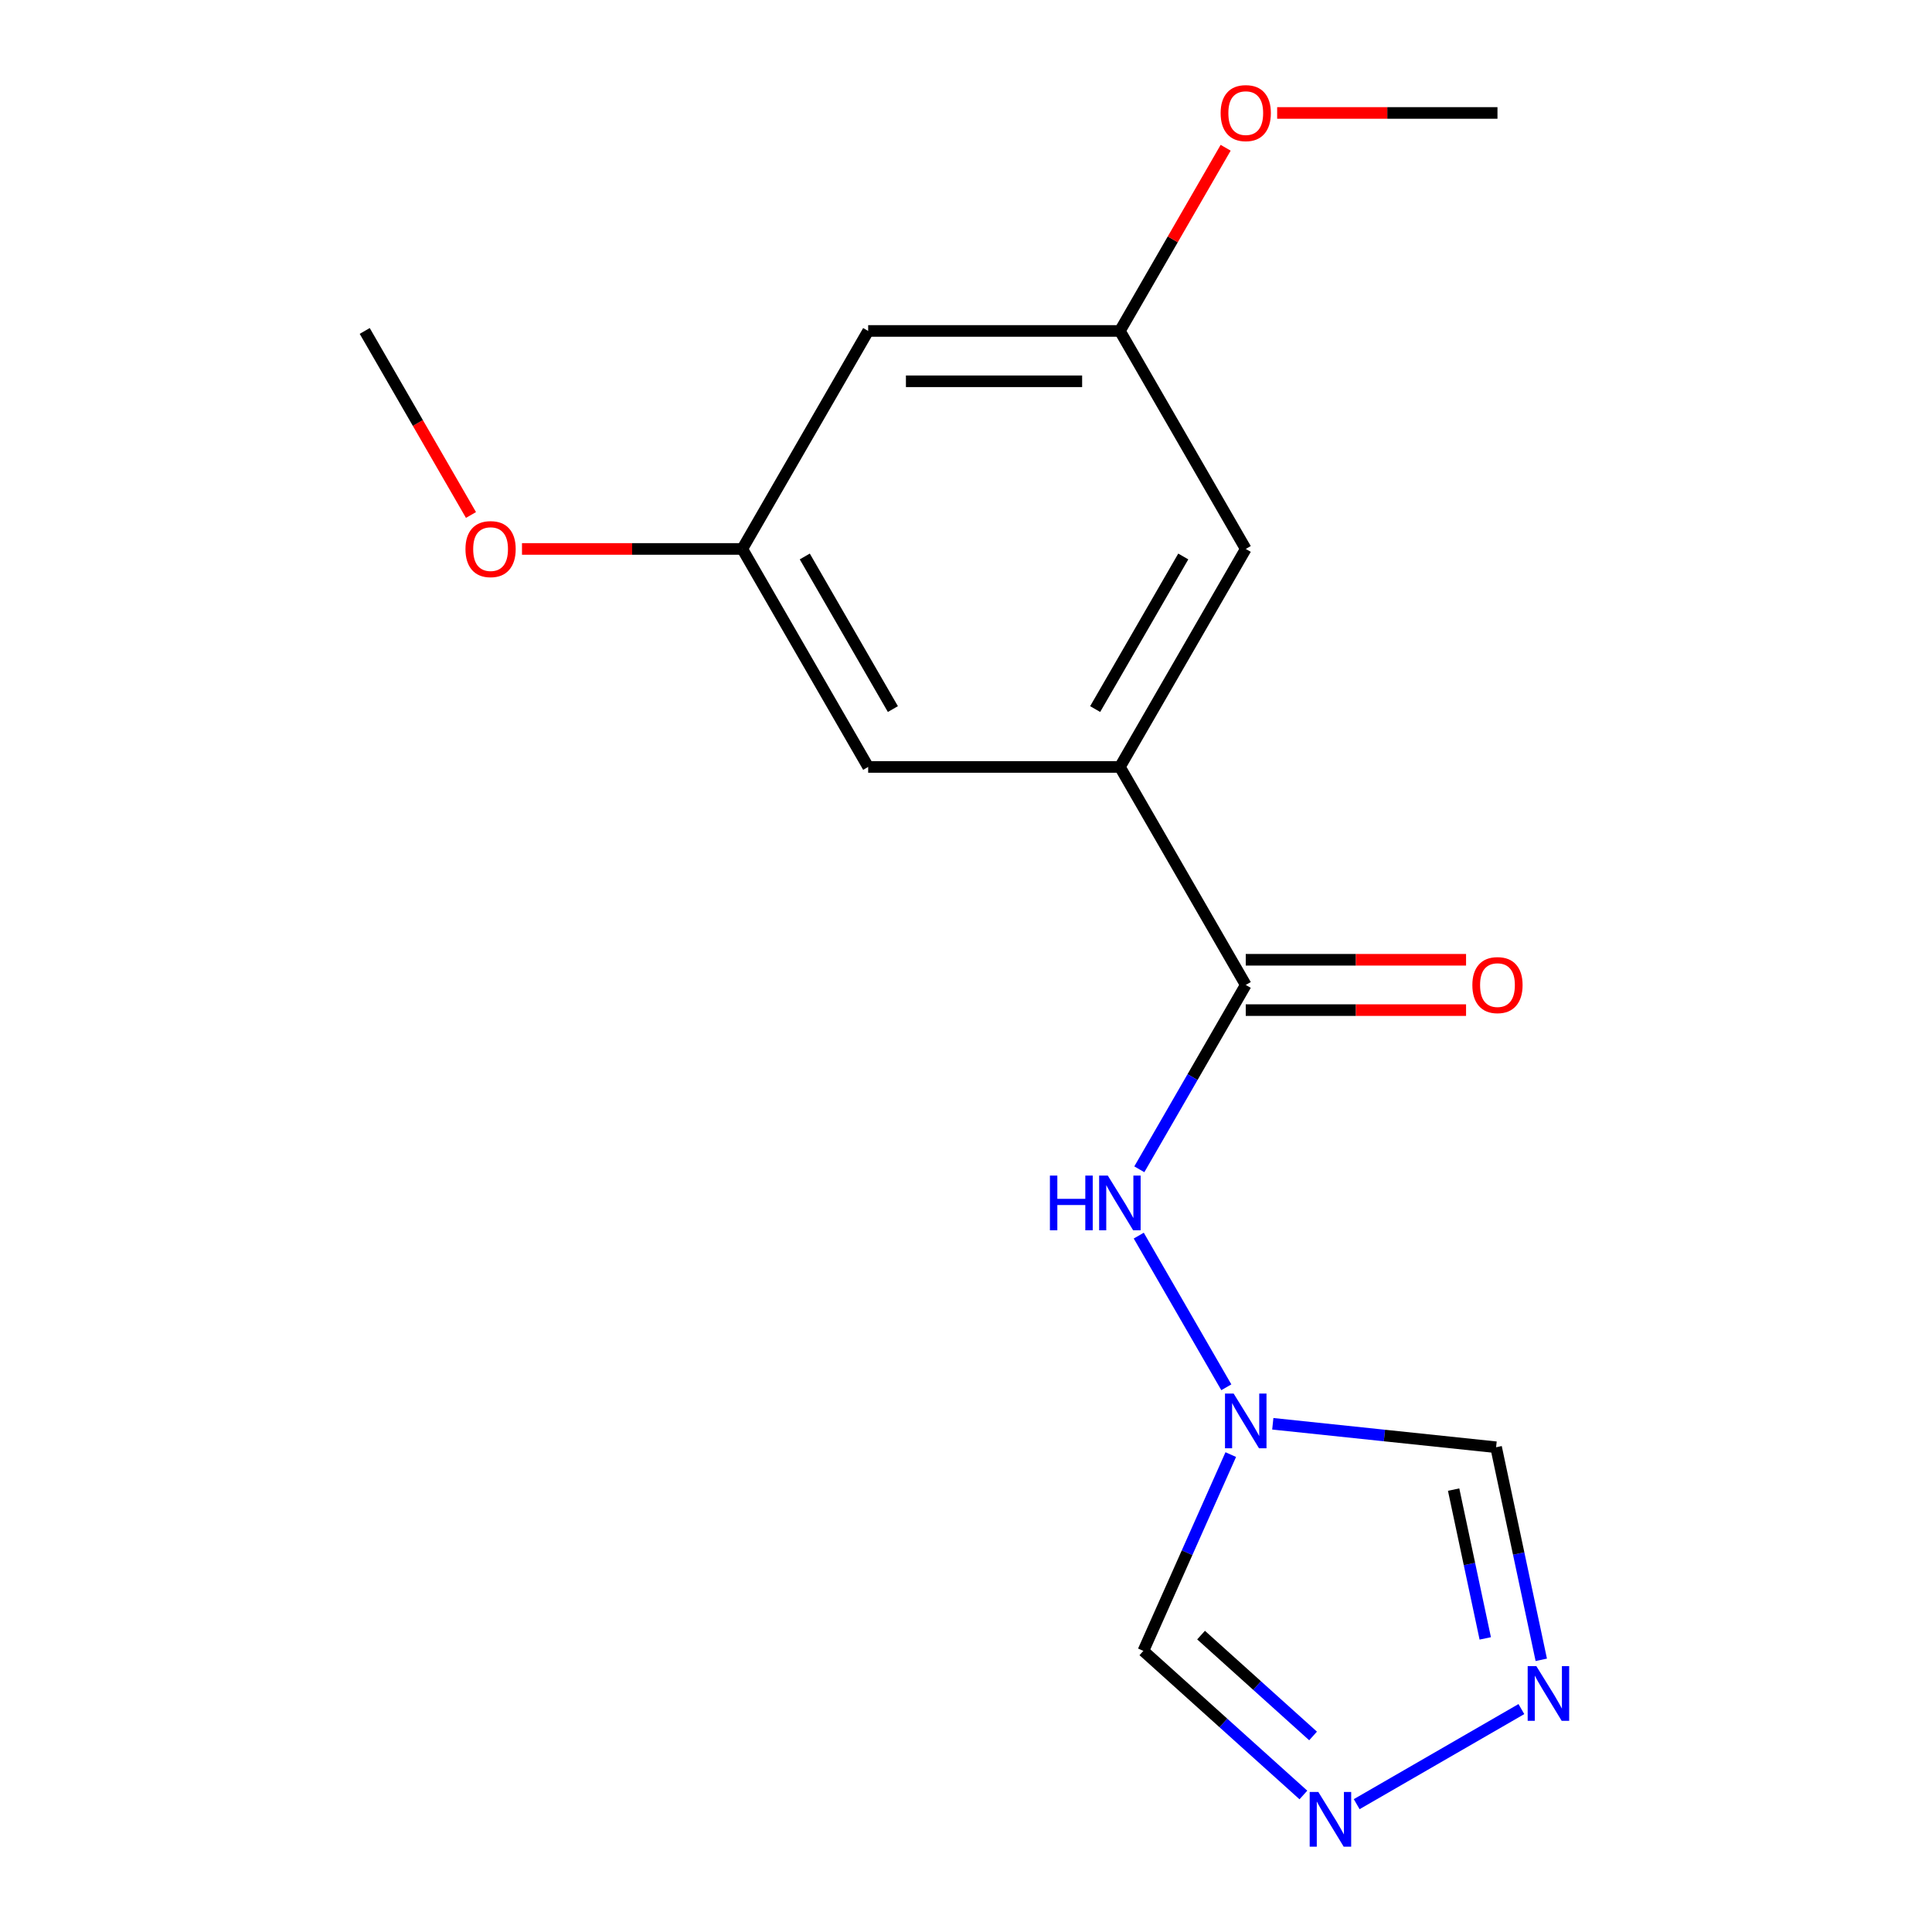 <?xml version='1.0' encoding='iso-8859-1'?>
<svg version='1.1' baseProfile='full'
              xmlns='http://www.w3.org/2000/svg'
                      xmlns:rdkit='http://www.rdkit.org/xml'
                      xmlns:xlink='http://www.w3.org/1999/xlink'
                  xml:space='preserve'
width='1000px' height='1000px' viewBox='0 0 1000 1000'>
<!-- END OF HEADER -->
<rect style='opacity:1.0;fill:#FFFFFF;stroke:none' width='1000' height='1000' x='0' y='0'> </rect>
<path class='bond-3' d='M 634.742,718.057 L 589.418,639.554' style='fill:none;fill-rule:evenodd;stroke:#0000FF;stroke-width:6px;stroke-linecap:butt;stroke-linejoin:miter;stroke-opacity:1' />
<path class='bond-4' d='M 658.795,736.946 L 716.585,743.02' style='fill:none;fill-rule:evenodd;stroke:#0000FF;stroke-width:6px;stroke-linecap:butt;stroke-linejoin:miter;stroke-opacity:1' />
<path class='bond-4' d='M 716.585,743.02 L 774.375,749.094' style='fill:none;fill-rule:evenodd;stroke:#000000;stroke-width:6px;stroke-linecap:butt;stroke-linejoin:miter;stroke-opacity:1' />
<path class='bond-5' d='M 637.043,752.892 L 614.424,803.696' style='fill:none;fill-rule:evenodd;stroke:#0000FF;stroke-width:6px;stroke-linecap:butt;stroke-linejoin:miter;stroke-opacity:1' />
<path class='bond-5' d='M 614.424,803.696 L 591.804,854.501' style='fill:none;fill-rule:evenodd;stroke:#000000;stroke-width:6px;stroke-linecap:butt;stroke-linejoin:miter;stroke-opacity:1' />
<path class='bond-0' d='M 644.798,509.804 L 617.253,557.513' style='fill:none;fill-rule:evenodd;stroke:#000000;stroke-width:6px;stroke-linecap:butt;stroke-linejoin:miter;stroke-opacity:1' />
<path class='bond-0' d='M 617.253,557.513 L 589.709,605.222' style='fill:none;fill-rule:evenodd;stroke:#0000FF;stroke-width:6px;stroke-linecap:butt;stroke-linejoin:miter;stroke-opacity:1' />
<path class='bond-6' d='M 644.798,509.804 L 579.653,396.968' style='fill:none;fill-rule:evenodd;stroke:#000000;stroke-width:6px;stroke-linecap:butt;stroke-linejoin:miter;stroke-opacity:1' />
<path class='bond-9' d='M 644.798,522.833 L 701.815,522.833' style='fill:none;fill-rule:evenodd;stroke:#000000;stroke-width:6px;stroke-linecap:butt;stroke-linejoin:miter;stroke-opacity:1' />
<path class='bond-9' d='M 701.815,522.833 L 758.832,522.833' style='fill:none;fill-rule:evenodd;stroke:#FF0000;stroke-width:6px;stroke-linecap:butt;stroke-linejoin:miter;stroke-opacity:1' />
<path class='bond-9' d='M 644.798,496.775 L 701.815,496.775' style='fill:none;fill-rule:evenodd;stroke:#000000;stroke-width:6px;stroke-linecap:butt;stroke-linejoin:miter;stroke-opacity:1' />
<path class='bond-9' d='M 701.815,496.775 L 758.832,496.775' style='fill:none;fill-rule:evenodd;stroke:#FF0000;stroke-width:6px;stroke-linecap:butt;stroke-linejoin:miter;stroke-opacity:1' />
<path class='bond-1' d='M 797.762,859.12 L 786.069,804.107' style='fill:none;fill-rule:evenodd;stroke:#0000FF;stroke-width:6px;stroke-linecap:butt;stroke-linejoin:miter;stroke-opacity:1' />
<path class='bond-1' d='M 786.069,804.107 L 774.375,749.094' style='fill:none;fill-rule:evenodd;stroke:#000000;stroke-width:6px;stroke-linecap:butt;stroke-linejoin:miter;stroke-opacity:1' />
<path class='bond-1' d='M 768.765,848.034 L 760.58,809.525' style='fill:none;fill-rule:evenodd;stroke:#0000FF;stroke-width:6px;stroke-linecap:butt;stroke-linejoin:miter;stroke-opacity:1' />
<path class='bond-1' d='M 760.58,809.525 L 752.395,771.015' style='fill:none;fill-rule:evenodd;stroke:#000000;stroke-width:6px;stroke-linecap:butt;stroke-linejoin:miter;stroke-opacity:1' />
<path class='bond-17' d='M 787.467,884.619 L 702.222,933.835' style='fill:none;fill-rule:evenodd;stroke:#0000FF;stroke-width:6px;stroke-linecap:butt;stroke-linejoin:miter;stroke-opacity:1' />
<path class='bond-2' d='M 674.632,929.08 L 633.218,891.79' style='fill:none;fill-rule:evenodd;stroke:#0000FF;stroke-width:6px;stroke-linecap:butt;stroke-linejoin:miter;stroke-opacity:1' />
<path class='bond-2' d='M 633.218,891.79 L 591.804,854.501' style='fill:none;fill-rule:evenodd;stroke:#000000;stroke-width:6px;stroke-linecap:butt;stroke-linejoin:miter;stroke-opacity:1' />
<path class='bond-2' d='M 679.644,898.528 L 650.654,872.425' style='fill:none;fill-rule:evenodd;stroke:#0000FF;stroke-width:6px;stroke-linecap:butt;stroke-linejoin:miter;stroke-opacity:1' />
<path class='bond-2' d='M 650.654,872.425 L 621.665,846.323' style='fill:none;fill-rule:evenodd;stroke:#000000;stroke-width:6px;stroke-linecap:butt;stroke-linejoin:miter;stroke-opacity:1' />
<path class='bond-7' d='M 579.653,396.968 L 644.798,284.133' style='fill:none;fill-rule:evenodd;stroke:#000000;stroke-width:6px;stroke-linecap:butt;stroke-linejoin:miter;stroke-opacity:1' />
<path class='bond-7' d='M 566.857,367.014 L 612.459,288.029' style='fill:none;fill-rule:evenodd;stroke:#000000;stroke-width:6px;stroke-linecap:butt;stroke-linejoin:miter;stroke-opacity:1' />
<path class='bond-8' d='M 579.653,396.968 L 449.362,396.968' style='fill:none;fill-rule:evenodd;stroke:#000000;stroke-width:6px;stroke-linecap:butt;stroke-linejoin:miter;stroke-opacity:1' />
<path class='bond-11' d='M 644.798,284.133 L 579.653,171.298' style='fill:none;fill-rule:evenodd;stroke:#000000;stroke-width:6px;stroke-linecap:butt;stroke-linejoin:miter;stroke-opacity:1' />
<path class='bond-12' d='M 449.362,396.968 L 384.216,284.133' style='fill:none;fill-rule:evenodd;stroke:#000000;stroke-width:6px;stroke-linecap:butt;stroke-linejoin:miter;stroke-opacity:1' />
<path class='bond-12' d='M 462.157,367.014 L 416.555,288.029' style='fill:none;fill-rule:evenodd;stroke:#000000;stroke-width:6px;stroke-linecap:butt;stroke-linejoin:miter;stroke-opacity:1' />
<path class='bond-10' d='M 449.362,171.298 L 384.216,284.133' style='fill:none;fill-rule:evenodd;stroke:#000000;stroke-width:6px;stroke-linecap:butt;stroke-linejoin:miter;stroke-opacity:1' />
<path class='bond-18' d='M 449.362,171.298 L 579.653,171.298' style='fill:none;fill-rule:evenodd;stroke:#000000;stroke-width:6px;stroke-linecap:butt;stroke-linejoin:miter;stroke-opacity:1' />
<path class='bond-18' d='M 468.905,197.356 L 560.109,197.356' style='fill:none;fill-rule:evenodd;stroke:#000000;stroke-width:6px;stroke-linecap:butt;stroke-linejoin:miter;stroke-opacity:1' />
<path class='bond-14' d='M 579.653,171.298 L 607.024,123.889' style='fill:none;fill-rule:evenodd;stroke:#000000;stroke-width:6px;stroke-linecap:butt;stroke-linejoin:miter;stroke-opacity:1' />
<path class='bond-14' d='M 607.024,123.889 L 634.396,76.48' style='fill:none;fill-rule:evenodd;stroke:#FF0000;stroke-width:6px;stroke-linecap:butt;stroke-linejoin:miter;stroke-opacity:1' />
<path class='bond-13' d='M 384.216,284.133 L 327.199,284.133' style='fill:none;fill-rule:evenodd;stroke:#000000;stroke-width:6px;stroke-linecap:butt;stroke-linejoin:miter;stroke-opacity:1' />
<path class='bond-13' d='M 327.199,284.133 L 270.182,284.133' style='fill:none;fill-rule:evenodd;stroke:#FF0000;stroke-width:6px;stroke-linecap:butt;stroke-linejoin:miter;stroke-opacity:1' />
<path class='bond-15' d='M 243.777,266.556 L 216.278,218.927' style='fill:none;fill-rule:evenodd;stroke:#FF0000;stroke-width:6px;stroke-linecap:butt;stroke-linejoin:miter;stroke-opacity:1' />
<path class='bond-15' d='M 216.278,218.927 L 188.78,171.298' style='fill:none;fill-rule:evenodd;stroke:#000000;stroke-width:6px;stroke-linecap:butt;stroke-linejoin:miter;stroke-opacity:1' />
<path class='bond-16' d='M 661.055,58.462 L 718.072,58.462' style='fill:none;fill-rule:evenodd;stroke:#FF0000;stroke-width:6px;stroke-linecap:butt;stroke-linejoin:miter;stroke-opacity:1' />
<path class='bond-16' d='M 718.072,58.462 L 775.089,58.462' style='fill:none;fill-rule:evenodd;stroke:#000000;stroke-width:6px;stroke-linecap:butt;stroke-linejoin:miter;stroke-opacity:1' />
<path  class='atom-0' d='M 638.538 721.314
L 647.818 736.314
Q 648.738 737.794, 650.218 740.474
Q 651.698 743.154, 651.778 743.314
L 651.778 721.314
L 655.538 721.314
L 655.538 749.634
L 651.658 749.634
L 641.698 733.234
Q 640.538 731.314, 639.298 729.114
Q 638.098 726.914, 637.738 726.234
L 637.738 749.634
L 634.058 749.634
L 634.058 721.314
L 638.538 721.314
' fill='#0000FF'/>
<path  class='atom-2' d='M 795.204 862.377
L 804.484 877.377
Q 805.404 878.857, 806.884 881.537
Q 808.364 884.217, 808.444 884.377
L 808.444 862.377
L 812.204 862.377
L 812.204 890.697
L 808.324 890.697
L 798.364 874.297
Q 797.204 872.377, 795.964 870.177
Q 794.764 867.977, 794.404 867.297
L 794.404 890.697
L 790.724 890.697
L 790.724 862.377
L 795.204 862.377
' fill='#0000FF'/>
<path  class='atom-3' d='M 682.369 927.523
L 691.649 942.523
Q 692.569 944.003, 694.049 946.683
Q 695.529 949.363, 695.609 949.523
L 695.609 927.523
L 699.369 927.523
L 699.369 955.843
L 695.489 955.843
L 685.529 939.443
Q 684.369 937.523, 683.129 935.323
Q 681.929 933.123, 681.569 932.443
L 681.569 955.843
L 677.889 955.843
L 677.889 927.523
L 682.369 927.523
' fill='#0000FF'/>
<path  class='atom-4' d='M 543.433 608.479
L 547.273 608.479
L 547.273 620.519
L 561.753 620.519
L 561.753 608.479
L 565.593 608.479
L 565.593 636.799
L 561.753 636.799
L 561.753 623.719
L 547.273 623.719
L 547.273 636.799
L 543.433 636.799
L 543.433 608.479
' fill='#0000FF'/>
<path  class='atom-4' d='M 573.393 608.479
L 582.673 623.479
Q 583.593 624.959, 585.073 627.639
Q 586.553 630.319, 586.633 630.479
L 586.633 608.479
L 590.393 608.479
L 590.393 636.799
L 586.513 636.799
L 576.553 620.399
Q 575.393 618.479, 574.153 616.279
Q 572.953 614.079, 572.593 613.399
L 572.593 636.799
L 568.913 636.799
L 568.913 608.479
L 573.393 608.479
' fill='#0000FF'/>
<path  class='atom-10' d='M 762.089 509.884
Q 762.089 503.084, 765.449 499.284
Q 768.809 495.484, 775.089 495.484
Q 781.369 495.484, 784.729 499.284
Q 788.089 503.084, 788.089 509.884
Q 788.089 516.764, 784.689 520.684
Q 781.289 524.564, 775.089 524.564
Q 768.849 524.564, 765.449 520.684
Q 762.089 516.804, 762.089 509.884
M 775.089 521.364
Q 779.409 521.364, 781.729 518.484
Q 784.089 515.564, 784.089 509.884
Q 784.089 504.324, 781.729 501.524
Q 779.409 498.684, 775.089 498.684
Q 770.769 498.684, 768.409 501.484
Q 766.089 504.284, 766.089 509.884
Q 766.089 515.604, 768.409 518.484
Q 770.769 521.364, 775.089 521.364
' fill='#FF0000'/>
<path  class='atom-14' d='M 240.925 284.213
Q 240.925 277.413, 244.285 273.613
Q 247.645 269.813, 253.925 269.813
Q 260.205 269.813, 263.565 273.613
Q 266.925 277.413, 266.925 284.213
Q 266.925 291.093, 263.525 295.013
Q 260.125 298.893, 253.925 298.893
Q 247.685 298.893, 244.285 295.013
Q 240.925 291.133, 240.925 284.213
M 253.925 295.693
Q 258.245 295.693, 260.565 292.813
Q 262.925 289.893, 262.925 284.213
Q 262.925 278.653, 260.565 275.853
Q 258.245 273.013, 253.925 273.013
Q 249.605 273.013, 247.245 275.813
Q 244.925 278.613, 244.925 284.213
Q 244.925 289.933, 247.245 292.813
Q 249.605 295.693, 253.925 295.693
' fill='#FF0000'/>
<path  class='atom-15' d='M 631.798 58.542
Q 631.798 51.742, 635.158 47.943
Q 638.518 44.142, 644.798 44.142
Q 651.078 44.142, 654.438 47.943
Q 657.798 51.742, 657.798 58.542
Q 657.798 65.422, 654.398 69.343
Q 650.998 73.222, 644.798 73.222
Q 638.558 73.222, 635.158 69.343
Q 631.798 65.463, 631.798 58.542
M 644.798 70.022
Q 649.118 70.022, 651.438 67.142
Q 653.798 64.222, 653.798 58.542
Q 653.798 52.983, 651.438 50.182
Q 649.118 47.343, 644.798 47.343
Q 640.478 47.343, 638.118 50.142
Q 635.798 52.943, 635.798 58.542
Q 635.798 64.263, 638.118 67.142
Q 640.478 70.022, 644.798 70.022
' fill='#FF0000'/>
</svg>
